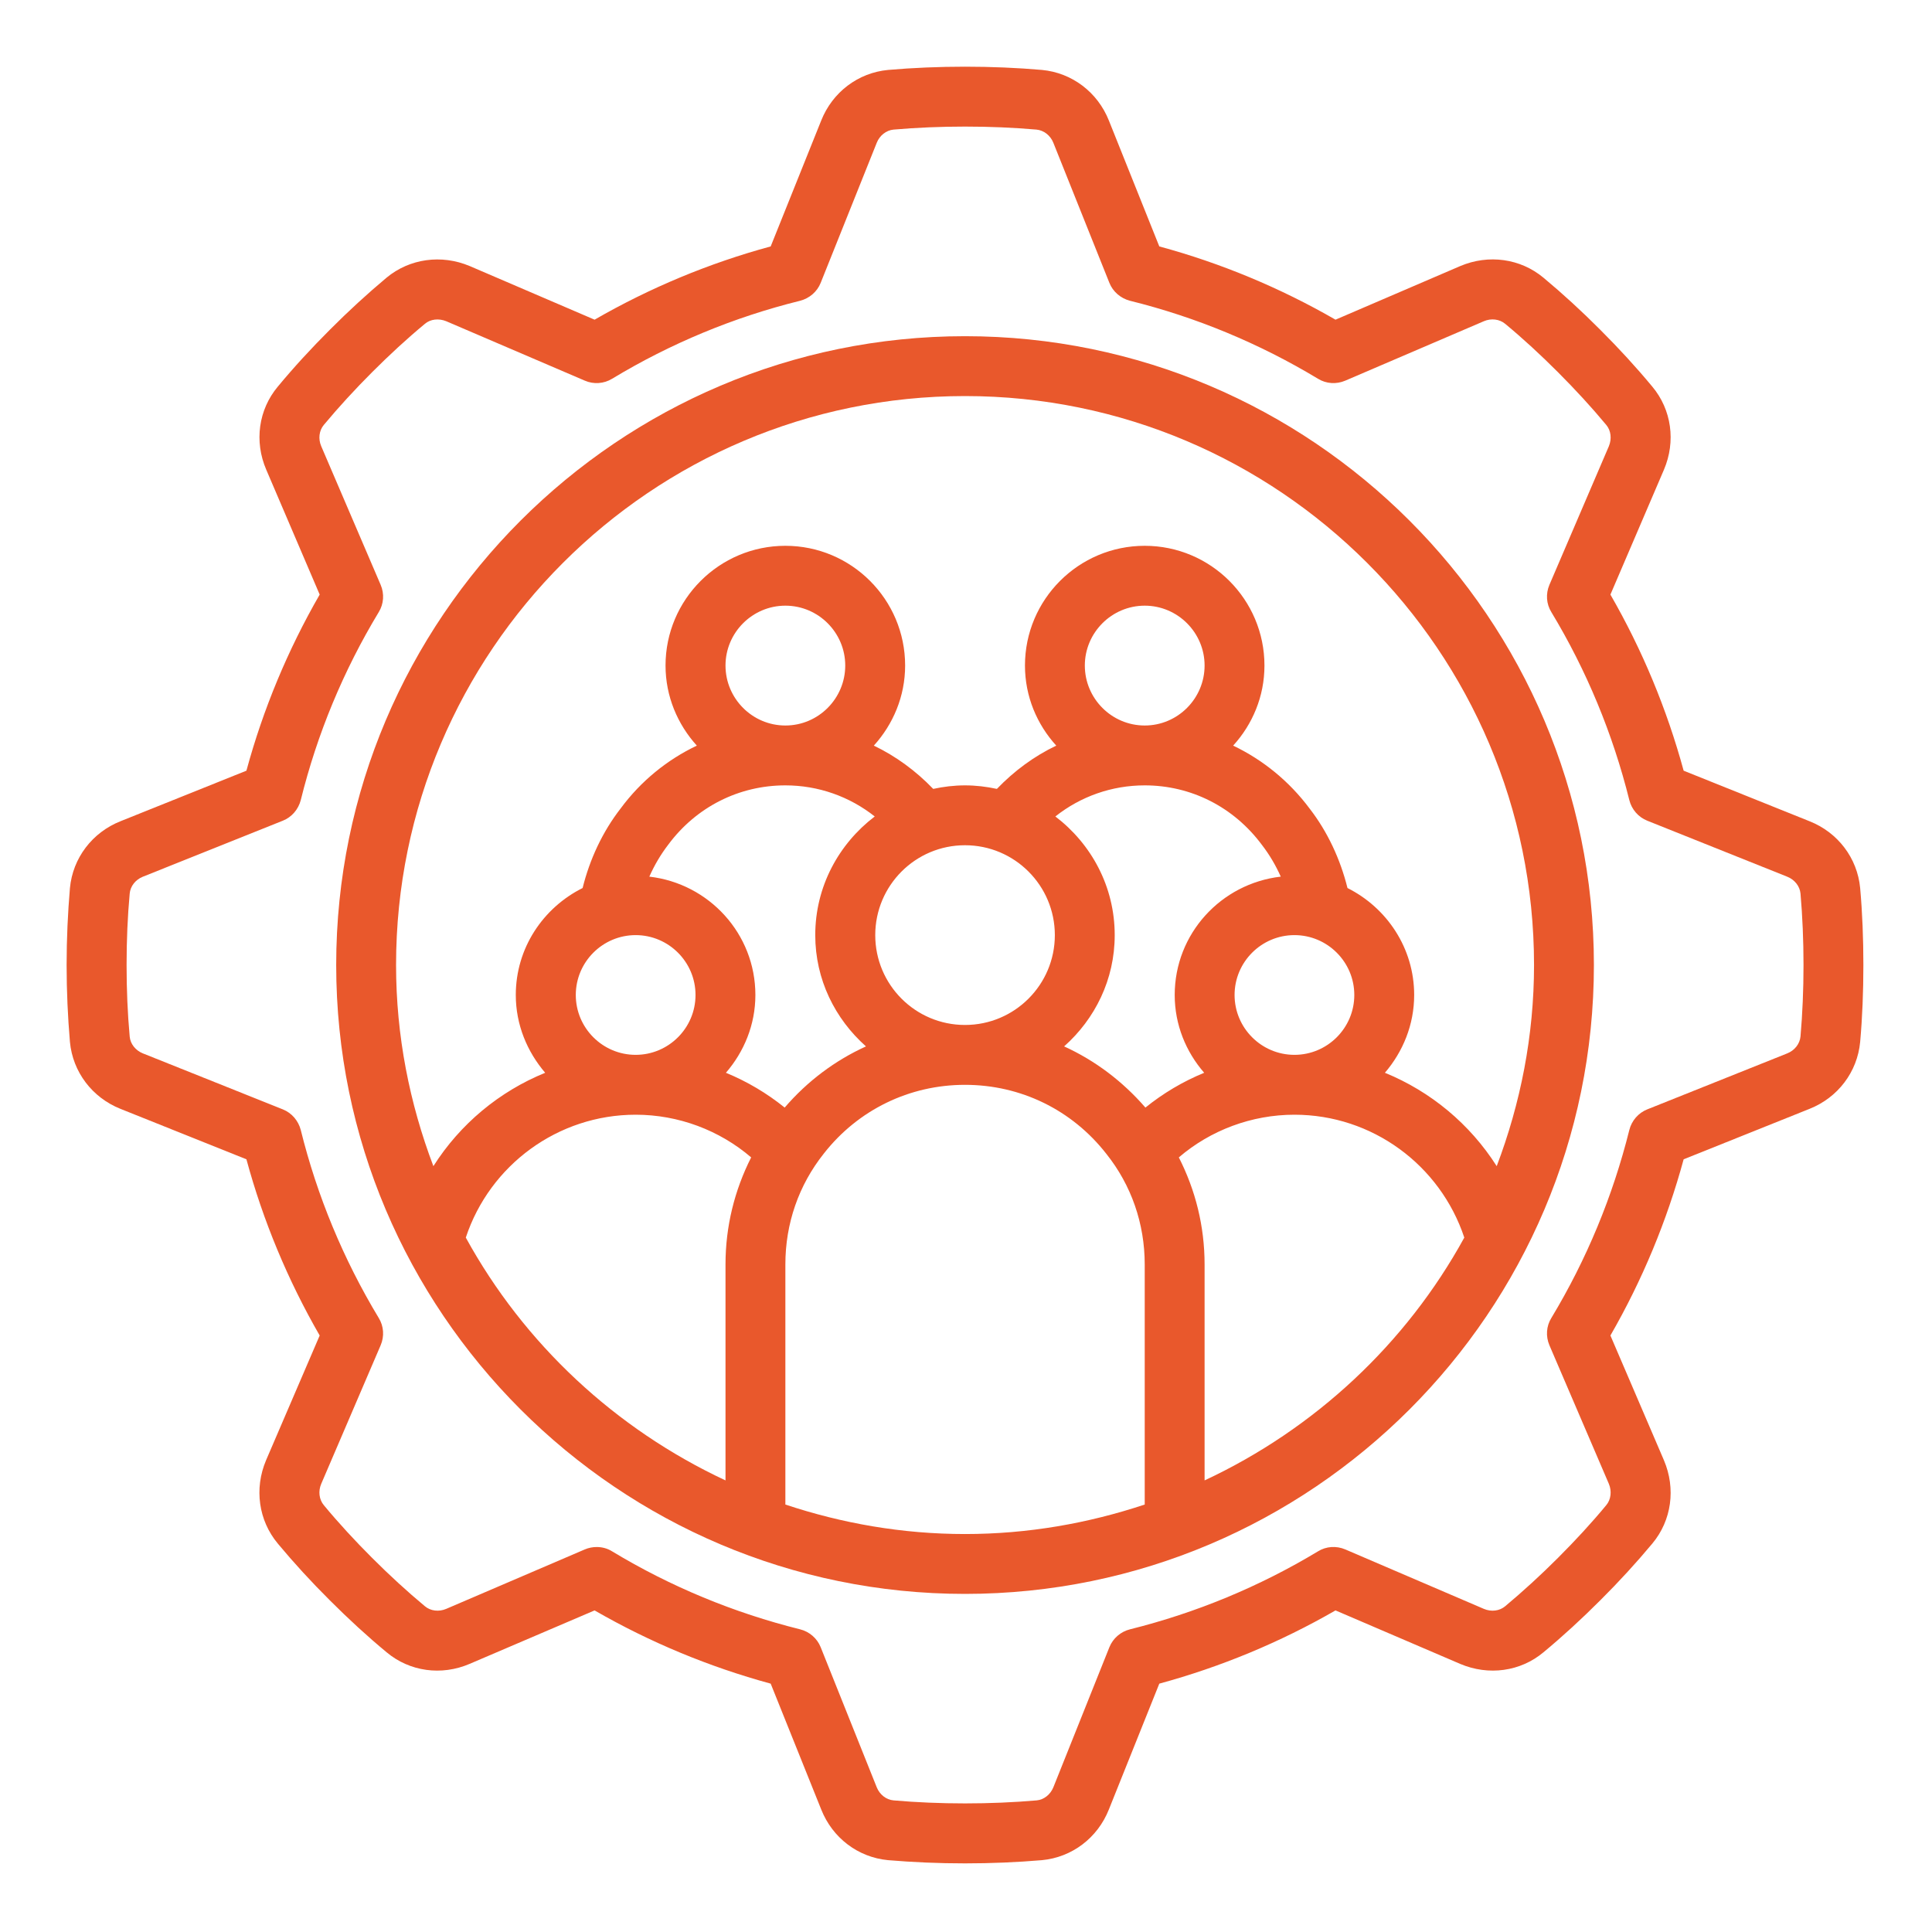 <?xml version="1.0" encoding="UTF-8"?>
<svg xmlns="http://www.w3.org/2000/svg" xmlns:xlink="http://www.w3.org/1999/xlink" width="75pt" height="75pt" viewBox="0 0 75 75" version="1.2">
<defs>
<clipPath id="clip1">
  <path d="M 2.586 2.586 L 72.336 2.586 L 72.336 72.336 L 2.586 72.336 Z M 2.586 2.586 "/>
</clipPath>
</defs>
<g id="surface1">
<g clip-path="url(#clip1)" clip-rule="nonzero">
<path style=" stroke:none;fill-rule:nonzero;fill:rgb(91.37%,34.509%,17.249%);fill-opacity:1;" d="M 69.895 40.238 C 69.867 40.523 69.668 40.777 69.383 40.891 L 63.945 43.066 C 63.602 43.203 63.34 43.504 63.25 43.867 C 62.609 46.434 61.594 48.891 60.223 51.164 C 60.027 51.48 60 51.875 60.148 52.223 L 62.457 57.605 C 62.574 57.887 62.539 58.211 62.355 58.43 C 61.781 59.125 61.148 59.809 60.477 60.48 C 59.809 61.148 59.117 61.781 58.43 62.355 C 58.211 62.539 57.891 62.578 57.605 62.457 L 52.223 60.148 C 51.875 60 51.48 60.027 51.164 60.223 C 48.891 61.594 46.434 62.609 43.867 63.25 C 43.504 63.34 43.203 63.602 43.066 63.945 L 40.891 69.383 C 40.777 69.664 40.523 69.867 40.242 69.891 C 38.457 70.047 36.465 70.047 34.688 69.891 C 34.402 69.867 34.148 69.664 34.035 69.383 L 31.859 63.945 C 31.723 63.602 31.422 63.34 31.059 63.25 C 28.488 62.609 26.031 61.594 23.762 60.223 C 23.582 60.109 23.371 60.055 23.164 60.055 C 23.008 60.055 22.848 60.086 22.703 60.148 L 17.32 62.457 C 17.035 62.578 16.715 62.539 16.496 62.355 C 15.805 61.781 15.117 61.148 14.445 60.477 C 13.777 59.809 13.145 59.125 12.57 58.43 C 12.387 58.211 12.348 57.887 12.469 57.605 L 14.777 52.223 C 14.926 51.875 14.898 51.48 14.703 51.164 C 13.332 48.891 12.312 46.434 11.676 43.867 C 11.582 43.504 11.324 43.203 10.98 43.066 L 5.543 40.891 C 5.262 40.777 5.059 40.523 5.035 40.242 C 4.953 39.348 4.914 38.418 4.914 37.461 C 4.914 36.508 4.953 35.578 5.035 34.688 C 5.059 34.402 5.262 34.148 5.543 34.035 L 10.98 31.859 C 11.324 31.723 11.582 31.422 11.676 31.059 C 12.312 28.488 13.332 26.031 14.703 23.762 C 14.898 23.445 14.926 23.051 14.777 22.703 L 12.469 17.32 C 12.348 17.035 12.387 16.715 12.57 16.496 C 13.145 15.805 13.777 15.117 14.449 14.445 C 15.117 13.777 15.801 13.145 16.496 12.57 C 16.711 12.387 17.031 12.352 17.32 12.469 L 22.703 14.777 C 23.043 14.926 23.445 14.898 23.762 14.703 C 26.031 13.332 28.488 12.312 31.059 11.676 C 31.422 11.582 31.723 11.324 31.859 10.98 L 34.035 5.543 C 34.148 5.258 34.402 5.059 34.684 5.031 C 36.469 4.875 38.461 4.875 40.238 5.031 C 40.523 5.059 40.777 5.258 40.891 5.543 L 43.066 10.98 C 43.203 11.324 43.504 11.582 43.867 11.676 C 46.434 12.312 48.891 13.332 51.164 14.703 C 51.48 14.898 51.875 14.926 52.223 14.777 L 57.605 12.469 C 57.887 12.348 58.211 12.387 58.43 12.57 C 59.125 13.145 59.809 13.777 60.48 14.449 C 61.148 15.117 61.781 15.805 62.355 16.496 C 62.539 16.715 62.574 17.035 62.457 17.32 L 60.148 22.703 C 60 23.051 60.027 23.445 60.223 23.762 C 61.594 26.031 62.609 28.488 63.25 31.059 C 63.34 31.422 63.602 31.723 63.945 31.859 L 69.383 34.035 C 69.668 34.148 69.867 34.402 69.895 34.684 C 69.973 35.578 70.012 36.508 70.012 37.461 C 70.012 38.418 69.973 39.348 69.895 40.238 Z M 70.242 31.879 L 65.359 29.918 C 64.707 27.527 63.754 25.23 62.516 23.082 L 64.594 18.234 C 65.062 17.137 64.891 15.902 64.141 15.008 C 63.523 14.262 62.844 13.523 62.125 12.805 C 61.406 12.082 60.668 11.406 59.918 10.781 C 59.023 10.035 57.789 9.863 56.688 10.328 L 51.844 12.41 C 49.695 11.172 47.398 10.215 45.004 9.566 L 43.047 4.68 C 42.609 3.578 41.613 2.824 40.449 2.715 C 38.531 2.547 36.398 2.547 34.473 2.715 C 33.312 2.824 32.316 3.578 31.879 4.68 L 29.918 9.566 C 27.527 10.215 25.23 11.172 23.082 12.41 L 18.234 10.328 C 17.137 9.867 15.902 10.035 15.004 10.781 C 14.258 11.406 13.52 12.082 12.805 12.801 C 12.082 13.523 11.402 14.262 10.785 15.008 C 10.035 15.902 9.863 17.137 10.336 18.234 L 12.41 23.082 C 11.172 25.23 10.215 27.527 9.566 29.918 L 4.68 31.879 C 3.578 32.316 2.824 33.312 2.715 34.473 C 2.633 35.438 2.586 36.441 2.586 37.461 C 2.586 38.484 2.633 39.488 2.715 40.449 C 2.824 41.613 3.578 42.609 4.68 43.047 L 9.566 45.004 C 10.215 47.398 11.172 49.695 12.41 51.844 L 10.328 56.688 C 9.863 57.789 10.035 59.023 10.785 59.922 C 11.406 60.668 12.082 61.406 12.801 62.121 C 13.523 62.844 14.262 63.523 15.008 64.141 C 15.902 64.891 17.137 65.062 18.234 64.59 L 23.082 62.516 C 25.23 63.754 27.527 64.707 29.918 65.359 L 31.879 70.242 C 32.316 71.348 33.312 72.102 34.473 72.211 C 35.438 72.293 36.441 72.336 37.461 72.336 C 38.484 72.336 39.488 72.293 40.449 72.211 C 41.613 72.102 42.609 71.348 43.047 70.242 L 45.004 65.359 C 47.398 64.707 49.695 63.754 51.844 62.516 L 56.688 64.594 C 57.789 65.059 59.023 64.891 59.918 64.141 C 60.664 63.523 61.402 62.844 62.121 62.125 C 62.844 61.406 63.52 60.668 64.145 59.918 C 64.891 59.023 65.062 57.789 64.594 56.688 L 62.516 51.844 C 63.754 49.695 64.707 47.398 65.359 45.004 L 70.242 43.047 C 71.348 42.609 72.102 41.613 72.211 40.449 C 72.297 39.488 72.336 38.484 72.336 37.461 C 72.336 36.441 72.297 35.438 72.211 34.473 C 72.102 33.312 71.348 32.316 70.242 31.879 "/>
</g>
<path style=" stroke:none;fill-rule:nonzero;fill:rgb(91.37%,34.509%,17.249%);fill-opacity:1;" d="M 58.102 45.27 C 57.062 43.633 55.539 42.371 53.762 41.645 C 54.461 40.828 54.898 39.781 54.898 38.625 C 54.898 36.805 53.836 35.238 52.309 34.473 C 52.031 33.352 51.535 32.289 50.844 31.395 C 50.047 30.324 49.023 29.496 47.871 28.945 C 48.621 28.121 49.086 27.035 49.086 25.836 C 49.086 23.273 47.004 21.188 44.438 21.188 C 41.871 21.188 39.789 23.273 39.789 25.836 C 39.789 27.035 40.254 28.121 41.004 28.945 C 40.145 29.355 39.371 29.926 38.699 30.625 C 38.297 30.539 37.887 30.488 37.461 30.488 C 37.039 30.488 36.625 30.539 36.227 30.625 C 35.555 29.926 34.777 29.355 33.922 28.945 C 34.668 28.121 35.137 27.035 35.137 25.836 C 35.137 23.273 33.055 21.188 30.488 21.188 C 27.922 21.188 25.836 23.273 25.836 25.836 C 25.836 27.035 26.305 28.121 27.051 28.945 C 25.902 29.492 24.883 30.316 24.094 31.383 C 23.391 32.289 22.895 33.352 22.617 34.473 C 21.086 35.238 20.023 36.801 20.023 38.625 C 20.023 39.781 20.465 40.828 21.164 41.645 C 19.383 42.371 17.863 43.633 16.824 45.27 C 15.902 42.84 15.375 40.215 15.375 37.461 C 15.375 25.285 25.285 15.375 37.461 15.375 C 49.641 15.375 59.551 25.285 59.551 37.461 C 59.551 40.215 59.023 42.84 58.102 45.27 Z M 46.762 57.469 L 46.762 49.086 C 46.762 47.605 46.41 46.203 45.762 44.93 C 46.992 43.875 48.59 43.273 50.25 43.273 C 53.266 43.273 55.906 45.223 56.844 48.043 C 54.582 52.168 51.035 55.473 46.762 57.469 Z M 30.488 58.406 L 30.488 49.086 C 30.488 47.5 31.004 46.008 31.984 44.777 C 33.309 43.086 35.301 42.113 37.461 42.113 C 39.625 42.113 41.617 43.086 42.949 44.793 C 43.918 46.008 44.438 47.5 44.438 49.086 L 44.438 58.406 C 42.238 59.137 39.902 59.551 37.461 59.551 C 35.023 59.551 32.684 59.137 30.488 58.406 Z M 40.949 36.301 C 40.949 38.227 39.387 39.789 37.461 39.789 C 35.535 39.789 33.977 38.227 33.977 36.301 C 33.977 34.375 35.535 32.812 37.461 32.812 C 39.387 32.812 40.949 34.375 40.949 36.301 Z M 50.25 40.949 C 48.969 40.949 47.926 39.906 47.926 38.625 C 47.926 37.344 48.969 36.301 50.25 36.301 C 51.531 36.301 52.574 37.344 52.574 38.625 C 52.574 39.906 51.531 40.949 50.25 40.949 Z M 44.438 30.488 C 46.234 30.488 47.895 31.324 48.992 32.805 C 49.281 33.18 49.523 33.59 49.719 34.031 C 47.406 34.297 45.602 36.242 45.602 38.625 C 45.602 39.781 46.039 40.832 46.746 41.645 C 45.922 41.984 45.156 42.438 44.465 42.996 C 43.578 41.973 42.508 41.168 41.309 40.621 C 42.508 39.555 43.273 38.027 43.273 36.301 C 43.273 34.414 42.363 32.758 40.969 31.695 C 41.949 30.918 43.16 30.488 44.438 30.488 Z M 42.113 25.836 C 42.113 24.559 43.156 23.512 44.438 23.512 C 45.719 23.512 46.762 24.559 46.762 25.836 C 46.762 27.117 45.719 28.164 44.438 28.164 C 43.156 28.164 42.113 27.117 42.113 25.836 Z M 30.488 30.488 C 31.762 30.488 32.977 30.918 33.957 31.695 C 32.562 32.758 31.648 34.414 31.648 36.301 C 31.648 38.027 32.418 39.555 33.617 40.621 C 32.414 41.168 31.34 41.973 30.461 42.996 C 29.77 42.438 29.004 41.984 28.18 41.645 C 28.883 40.832 29.324 39.781 29.324 38.625 C 29.324 36.246 27.52 34.297 25.207 34.031 C 25.402 33.59 25.648 33.172 25.945 32.785 C 27.031 31.324 28.688 30.488 30.488 30.488 Z M 28.164 25.836 C 28.164 24.559 29.207 23.512 30.488 23.512 C 31.77 23.512 32.812 24.559 32.812 25.836 C 32.812 27.117 31.77 28.164 30.488 28.164 C 29.207 28.164 28.164 27.117 28.164 25.836 Z M 22.352 38.625 C 22.352 37.344 23.395 36.301 24.676 36.301 C 25.957 36.301 27 37.344 27 38.625 C 27 39.906 25.957 40.949 24.676 40.949 C 23.395 40.949 22.352 39.906 22.352 38.625 Z M 18.082 48.043 C 19.016 45.223 21.66 43.273 24.676 43.273 C 26.336 43.273 27.93 43.875 29.16 44.93 C 28.516 46.203 28.164 47.605 28.164 49.086 L 28.164 57.469 C 23.891 55.473 20.344 52.168 18.082 48.043 Z M 37.461 13.051 C 24.004 13.051 13.051 24.004 13.051 37.461 C 13.051 50.922 24.004 61.875 37.461 61.875 C 50.922 61.875 61.875 50.922 61.875 37.461 C 61.875 24.004 50.922 13.051 37.461 13.051 "/>
</g>
</svg>

